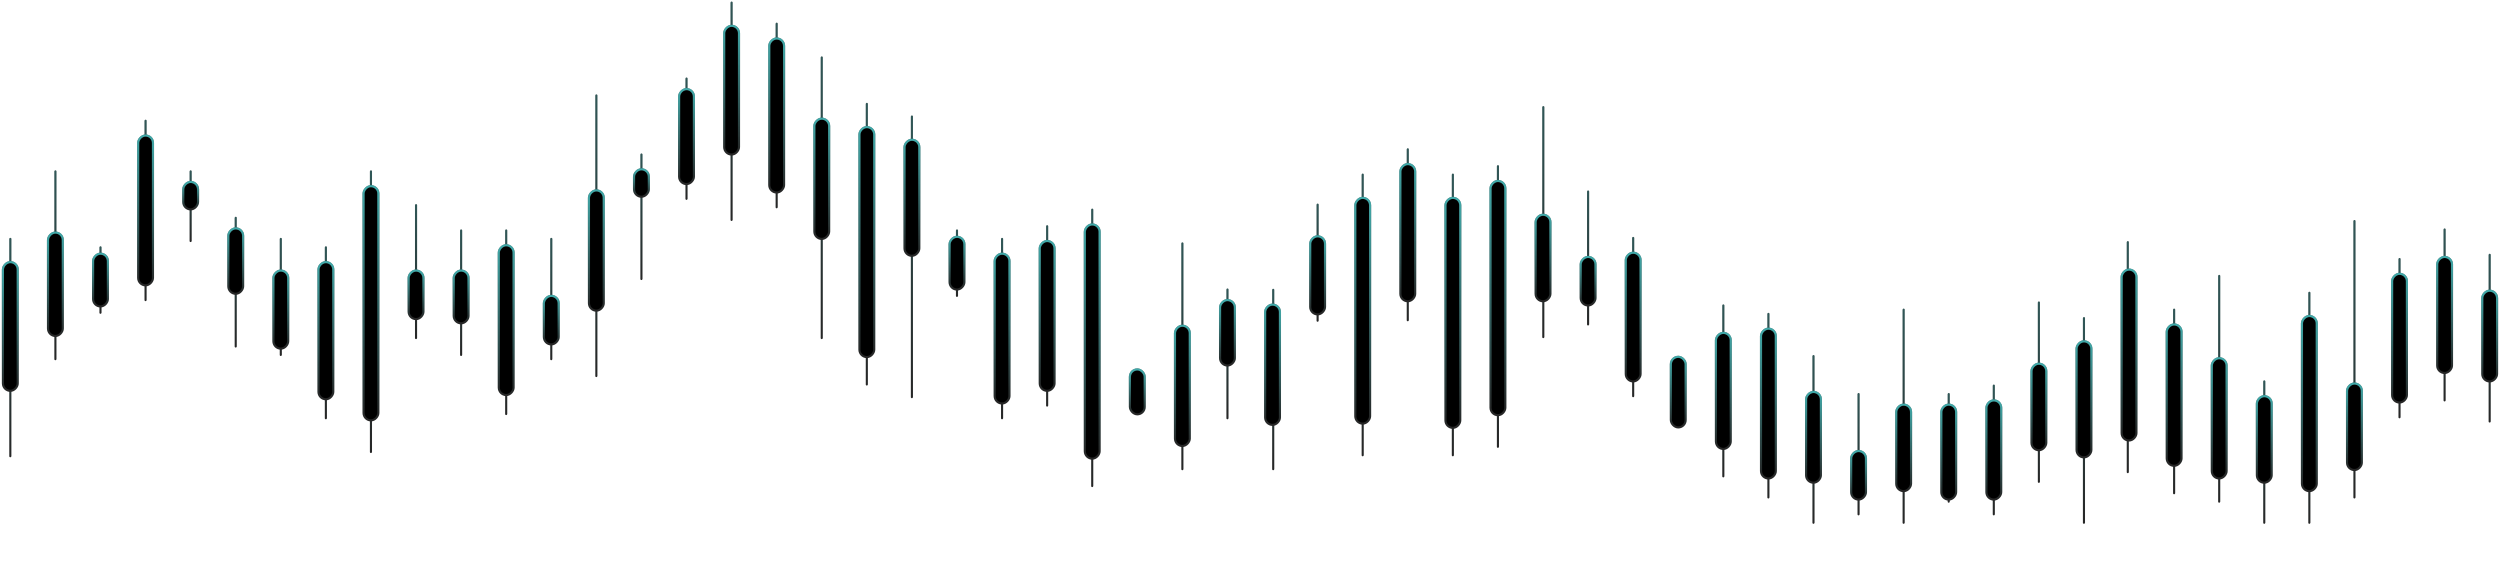 <svg width="1168" height="266" viewBox="0 0 1168 266" fill="none" xmlns="http://www.w3.org/2000/svg">
<rect width="0.986" height="78.856" rx="0.493" transform="matrix(-1 0 0 1 1163.67 118.561)" fill="#262626"/>
<rect x="-0.246" y="0.246" width="0.493" height="78.363" rx="0.246" transform="matrix(-1 0 0 1 1163.17 118.561)" stroke="url(#paint0_linear_7225_16165)" stroke-opacity="0.3" stroke-width="0.493"/>
<rect x="0.5" y="-0.5" width="6.914" height="42.399" rx="3.457" transform="matrix(-1 0 0 1 1167.13 136.304)" fill="black"/>
<rect x="0.5" y="-0.5" width="6.914" height="42.399" rx="3.457" transform="matrix(-1 0 0 1 1167.13 136.304)" stroke="#262626"/>
<rect x="0.5" y="-0.5" width="6.914" height="42.399" rx="3.457" transform="matrix(-1 0 0 1 1167.13 136.304)" stroke="url(#paint1_linear_7225_16165)"/>
<rect width="0.986" height="80.827" rx="0.493" transform="matrix(-1 0 0 1 1142.61 106.733)" fill="#262626"/>
<rect x="-0.246" y="0.246" width="0.493" height="80.334" rx="0.246" transform="matrix(-1 0 0 1 1142.11 106.733)" stroke="url(#paint2_linear_7225_16165)" stroke-opacity="0.3" stroke-width="0.493"/>
<rect x="0.5" y="-0.5" width="6.914" height="54.227" rx="3.457" transform="matrix(-1 0 0 1 1146.07 120.533)" fill="black"/>
<rect x="0.5" y="-0.5" width="6.914" height="54.227" rx="3.457" transform="matrix(-1 0 0 1 1146.07 120.533)" stroke="#262626"/>
<rect x="0.5" y="-0.5" width="6.914" height="54.227" rx="3.457" transform="matrix(-1 0 0 1 1146.07 120.533)" stroke="url(#paint3_linear_7225_16165)"/>
<rect width="0.986" height="74.913" rx="0.493" transform="matrix(-1 0 0 1 1121.55 120.533)" fill="#262626"/>
<rect x="-0.246" y="0.246" width="0.493" height="74.42" rx="0.246" transform="matrix(-1 0 0 1 1121.05 120.533)" stroke="url(#paint4_linear_7225_16165)" stroke-opacity="0.3" stroke-width="0.493"/>
<rect x="0.5" y="-0.5" width="6.914" height="60.142" rx="3.457" transform="matrix(-1 0 0 1 1125.01 128.418)" fill="black"/>
<rect x="0.5" y="-0.5" width="6.914" height="60.142" rx="3.457" transform="matrix(-1 0 0 1 1125.01 128.418)" stroke="#262626"/>
<rect x="0.5" y="-0.5" width="6.914" height="60.142" rx="3.457" transform="matrix(-1 0 0 1 1125.01 128.418)" stroke="url(#paint5_linear_7225_16165)"/>
<rect width="0.986" height="130.112" rx="0.493" transform="matrix(-1 0 0 1 1100.49 102.79)" fill="#262626"/>
<rect x="-0.246" y="0.246" width="0.493" height="129.619" rx="0.246" transform="matrix(-1 0 0 1 1099.99 102.79)" stroke="url(#paint6_linear_7225_16165)" stroke-opacity="0.3" stroke-width="0.493"/>
<rect x="0.5" y="-0.5" width="6.914" height="40.428" rx="3.457" transform="matrix(-1 0 0 1 1103.95 179.674)" fill="black"/>
<rect x="0.5" y="-0.5" width="6.914" height="40.428" rx="3.457" transform="matrix(-1 0 0 1 1103.95 179.674)" stroke="#262626"/>
<rect x="0.5" y="-0.5" width="6.914" height="40.428" rx="3.457" transform="matrix(-1 0 0 1 1103.95 179.674)" stroke="url(#paint7_linear_7225_16165)"/>
<rect width="0.986" height="108.426" rx="0.493" transform="matrix(-1 0 0 1 1079.42 136.304)" fill="#262626"/>
<rect x="-0.246" y="0.246" width="0.493" height="107.933" rx="0.246" transform="matrix(-1 0 0 1 1078.93 136.304)" stroke="url(#paint8_linear_7225_16165)" stroke-opacity="0.3" stroke-width="0.493"/>
<rect x="0.5" y="-0.5" width="6.914" height="81.827" rx="3.457" transform="matrix(-1 0 0 1 1082.89 148.132)" fill="black"/>
<rect x="0.5" y="-0.5" width="6.914" height="81.827" rx="3.457" transform="matrix(-1 0 0 1 1082.89 148.132)" stroke="#262626"/>
<rect x="0.5" y="-0.5" width="6.914" height="81.827" rx="3.457" transform="matrix(-1 0 0 1 1082.89 148.132)" stroke="url(#paint9_linear_7225_16165)"/>
<rect width="0.986" height="67.027" rx="0.493" transform="matrix(-1 0 0 1 1058.36 177.703)" fill="#262626"/>
<rect x="-0.246" y="0.246" width="0.493" height="66.534" rx="0.246" transform="matrix(-1 0 0 1 1057.87 177.703)" stroke="url(#paint10_linear_7225_16165)" stroke-opacity="0.3" stroke-width="0.493"/>
<rect x="0.5" y="-0.5" width="6.914" height="40.428" rx="3.457" transform="matrix(-1 0 0 1 1061.83 185.588)" fill="black"/>
<rect x="0.5" y="-0.5" width="6.914" height="40.428" rx="3.457" transform="matrix(-1 0 0 1 1061.83 185.588)" stroke="#262626"/>
<rect x="0.5" y="-0.5" width="6.914" height="40.428" rx="3.457" transform="matrix(-1 0 0 1 1061.83 185.588)" stroke="url(#paint11_linear_7225_16165)"/>
<rect width="0.986" height="106.455" rx="0.493" transform="matrix(-1 0 0 1 1037.3 128.418)" fill="#262626"/>
<rect x="-0.246" y="0.246" width="0.493" height="105.962" rx="0.246" transform="matrix(-1 0 0 1 1036.81 128.418)" stroke="url(#paint12_linear_7225_16165)" stroke-opacity="0.3" stroke-width="0.493"/>
<rect x="0.5" y="-0.5" width="6.914" height="56.199" rx="3.457" transform="matrix(-1 0 0 1 1040.77 167.846)" fill="black"/>
<rect x="0.5" y="-0.5" width="6.914" height="56.199" rx="3.457" transform="matrix(-1 0 0 1 1040.77 167.846)" stroke="#262626"/>
<rect x="0.5" y="-0.5" width="6.914" height="56.199" rx="3.457" transform="matrix(-1 0 0 1 1040.77 167.846)" stroke="url(#paint13_linear_7225_16165)"/>
<rect width="0.986" height="86.741" rx="0.493" transform="matrix(-1 0 0 1 1016.24 144.189)" fill="#262626"/>
<rect x="-0.246" y="0.246" width="0.493" height="86.248" rx="0.246" transform="matrix(-1 0 0 1 1015.75 144.189)" stroke="url(#paint14_linear_7225_16165)" stroke-opacity="0.3" stroke-width="0.493"/>
<rect x="0.5" y="-0.5" width="6.914" height="66.056" rx="3.457" transform="matrix(-1 0 0 1 1019.71 152.075)" fill="black"/>
<rect x="0.5" y="-0.5" width="6.914" height="66.056" rx="3.457" transform="matrix(-1 0 0 1 1019.71 152.075)" stroke="#262626"/>
<rect x="0.5" y="-0.5" width="6.914" height="66.056" rx="3.457" transform="matrix(-1 0 0 1 1019.71 152.075)" stroke="url(#paint15_linear_7225_16165)"/>
<rect width="0.986" height="108.426" rx="0.493" transform="matrix(-1 0 0 1 994.597 112.647)" fill="#262626"/>
<rect x="-0.246" y="0.246" width="0.493" height="107.933" rx="0.246" transform="matrix(-1 0 0 1 994.104 112.647)" stroke="url(#paint16_linear_7225_16165)" stroke-opacity="0.3" stroke-width="0.493"/>
<rect x="0.5" y="-0.5" width="6.914" height="79.856" rx="3.457" transform="matrix(-1 0 0 1 998.645 126.447)" fill="black"/>
<rect x="0.5" y="-0.5" width="6.914" height="79.856" rx="3.457" transform="matrix(-1 0 0 1 998.645 126.447)" stroke="#262626"/>
<rect x="0.5" y="-0.5" width="6.914" height="79.856" rx="3.457" transform="matrix(-1 0 0 1 998.645 126.447)" stroke="url(#paint17_linear_7225_16165)"/>
<rect width="0.986" height="96.598" rx="0.493" transform="matrix(-1 0 0 1 974.12 148.132)" fill="#262626"/>
<rect x="-0.246" y="0.246" width="0.493" height="96.105" rx="0.246" transform="matrix(-1 0 0 1 973.627 148.132)" stroke="url(#paint18_linear_7225_16165)" stroke-opacity="0.3" stroke-width="0.493"/>
<rect x="0.5" y="-0.5" width="6.914" height="54.227" rx="3.457" transform="matrix(-1 0 0 1 977.584 159.96)" fill="black"/>
<rect x="0.5" y="-0.5" width="6.914" height="54.227" rx="3.457" transform="matrix(-1 0 0 1 977.584 159.96)" stroke="#262626"/>
<rect x="0.5" y="-0.5" width="6.914" height="54.227" rx="3.457" transform="matrix(-1 0 0 1 977.584 159.96)" stroke="url(#paint19_linear_7225_16165)"/>
<rect width="0.986" height="84.77" rx="0.493" transform="matrix(-1 0 0 1 953.059 140.84)" fill="#262626"/>
<rect x="-0.246" y="0.246" width="0.493" height="84.277" rx="0.246" transform="matrix(-1 0 0 1 952.566 140.84)" stroke="url(#paint20_linear_7225_16165)" stroke-opacity="0.3" stroke-width="0.493"/>
<rect x="0.5" y="-0.5" width="6.914" height="40.428" rx="3.457" transform="matrix(-1 0 0 1 956.523 170.411)" fill="black"/>
<rect x="0.5" y="-0.5" width="6.914" height="40.428" rx="3.457" transform="matrix(-1 0 0 1 956.523 170.411)" stroke="#262626"/>
<rect x="0.5" y="-0.5" width="6.914" height="40.428" rx="3.457" transform="matrix(-1 0 0 1 956.523 170.411)" stroke="url(#paint21_linear_7225_16165)"/>
<rect width="0.986" height="61.113" rx="0.493" transform="matrix(-1 0 0 1 931.998 179.674)" fill="#262626"/>
<rect x="-0.246" y="0.246" width="0.493" height="60.62" rx="0.246" transform="matrix(-1 0 0 1 931.505 179.674)" stroke="url(#paint22_linear_7225_16165)" stroke-opacity="0.3" stroke-width="0.493"/>
<rect x="0.5" y="-0.5" width="6.914" height="46.342" rx="3.457" transform="matrix(-1 0 0 1 935.462 187.56)" fill="black"/>
<rect x="0.5" y="-0.5" width="6.914" height="46.342" rx="3.457" transform="matrix(-1 0 0 1 935.462 187.56)" stroke="#262626"/>
<rect x="0.5" y="-0.5" width="6.914" height="46.342" rx="3.457" transform="matrix(-1 0 0 1 935.462 187.56)" stroke="url(#paint23_linear_7225_16165)"/>
<rect width="0.986" height="51.256" rx="0.493" transform="matrix(-1 0 0 1 910.937 183.617)" fill="#262626"/>
<rect x="-0.246" y="0.246" width="0.493" height="50.763" rx="0.246" transform="matrix(-1 0 0 1 910.444 183.617)" stroke="url(#paint24_linear_7225_16165)" stroke-opacity="0.3" stroke-width="0.493"/>
<rect x="0.5" y="-0.5" width="6.914" height="44.37" rx="3.457" transform="matrix(-1 0 0 1 914.401 189.531)" fill="black"/>
<rect x="0.5" y="-0.5" width="6.914" height="44.37" rx="3.457" transform="matrix(-1 0 0 1 914.401 189.531)" stroke="#262626"/>
<rect x="0.5" y="-0.5" width="6.914" height="44.37" rx="3.457" transform="matrix(-1 0 0 1 914.401 189.531)" stroke="url(#paint25_linear_7225_16165)"/>
<rect width="0.986" height="100.541" rx="0.493" transform="matrix(-1 0 0 1 889.876 144.189)" fill="#262626"/>
<rect x="-0.246" y="0.246" width="0.493" height="100.048" rx="0.246" transform="matrix(-1 0 0 1 889.383 144.189)" stroke="url(#paint26_linear_7225_16165)" stroke-opacity="0.3" stroke-width="0.493"/>
<rect x="0.5" y="-0.5" width="6.914" height="40.428" rx="3.457" transform="matrix(-1 0 0 1 893.34 189.531)" fill="black"/>
<rect x="0.5" y="-0.5" width="6.914" height="40.428" rx="3.457" transform="matrix(-1 0 0 1 893.34 189.531)" stroke="#262626"/>
<rect x="0.5" y="-0.5" width="6.914" height="40.428" rx="3.457" transform="matrix(-1 0 0 1 893.34 189.531)" stroke="url(#paint27_linear_7225_16165)"/>
<rect width="0.986" height="57.17" rx="0.493" transform="matrix(-1 0 0 1 868.815 183.617)" fill="#262626"/>
<rect x="-0.246" y="0.246" width="0.493" height="56.677" rx="0.246" transform="matrix(-1 0 0 1 868.322 183.617)" stroke="url(#paint28_linear_7225_16165)" stroke-opacity="0.3" stroke-width="0.493"/>
<rect x="0.5" y="-0.5" width="6.914" height="22.685" rx="3.457" transform="matrix(-1 0 0 1 872.279 211.217)" fill="black"/>
<rect x="0.5" y="-0.5" width="6.914" height="22.685" rx="3.457" transform="matrix(-1 0 0 1 872.279 211.217)" stroke="#262626"/>
<rect x="0.5" y="-0.5" width="6.914" height="22.685" rx="3.457" transform="matrix(-1 0 0 1 872.279 211.217)" stroke="url(#paint29_linear_7225_16165)"/>
<rect width="0.986" height="78.856" rx="0.493" transform="matrix(-1 0 0 1 847.754 165.875)" fill="#262626"/>
<rect x="-0.246" y="0.246" width="0.493" height="78.363" rx="0.246" transform="matrix(-1 0 0 1 847.261 165.875)" stroke="url(#paint30_linear_7225_16165)" stroke-opacity="0.3" stroke-width="0.493"/>
<rect x="0.5" y="-0.5" width="6.914" height="42.399" rx="3.457" transform="matrix(-1 0 0 1 851.218 183.617)" fill="black"/>
<rect x="0.5" y="-0.5" width="6.914" height="42.399" rx="3.457" transform="matrix(-1 0 0 1 851.218 183.617)" stroke="#262626"/>
<rect x="0.5" y="-0.5" width="6.914" height="42.399" rx="3.457" transform="matrix(-1 0 0 1 851.218 183.617)" stroke="url(#paint31_linear_7225_16165)"/>
<rect width="0.986" height="86.741" rx="0.493" transform="matrix(-1 0 0 1 826.693 146.161)" fill="#262626"/>
<rect x="-0.246" y="0.246" width="0.493" height="86.248" rx="0.246" transform="matrix(-1 0 0 1 826.2 146.161)" stroke="url(#paint32_linear_7225_16165)" stroke-opacity="0.3" stroke-width="0.493"/>
<rect x="0.5" y="-0.5" width="6.914" height="69.999" rx="3.457" transform="matrix(-1 0 0 1 830.158 154.046)" fill="black"/>
<rect x="0.5" y="-0.5" width="6.914" height="69.999" rx="3.457" transform="matrix(-1 0 0 1 830.158 154.046)" stroke="#262626"/>
<rect x="0.5" y="-0.5" width="6.914" height="69.999" rx="3.457" transform="matrix(-1 0 0 1 830.158 154.046)" stroke="url(#paint33_linear_7225_16165)"/>
<rect width="0.986" height="80.827" rx="0.493" transform="matrix(-1 0 0 1 805.632 142.218)" fill="#262626"/>
<rect x="-0.246" y="0.246" width="0.493" height="80.334" rx="0.246" transform="matrix(-1 0 0 1 805.14 142.218)" stroke="url(#paint34_linear_7225_16165)" stroke-opacity="0.3" stroke-width="0.493"/>
<rect x="0.5" y="-0.5" width="6.914" height="54.227" rx="3.457" transform="matrix(-1 0 0 1 809.097 156.018)" fill="black"/>
<rect x="0.5" y="-0.5" width="6.914" height="54.227" rx="3.457" transform="matrix(-1 0 0 1 809.097 156.018)" stroke="#262626"/>
<rect x="0.5" y="-0.5" width="6.914" height="54.227" rx="3.457" transform="matrix(-1 0 0 1 809.097 156.018)" stroke="url(#paint35_linear_7225_16165)"/>
<rect x="780.622" y="166.705" width="6.914" height="32.986" rx="3.457" fill="black"/>
<rect x="780.622" y="166.705" width="6.914" height="32.986" rx="3.457" stroke="#262626"/>
<rect x="780.622" y="166.705" width="6.914" height="32.986" rx="3.457" stroke="url(#paint36_linear_7225_16165)"/>
<rect width="0.986" height="74.913" rx="0.493" transform="matrix(-1 0 0 1 763.511 110.676)" fill="#262626"/>
<rect x="-0.246" y="0.246" width="0.493" height="74.42" rx="0.246" transform="matrix(-1 0 0 1 763.018 110.676)" stroke="url(#paint37_linear_7225_16165)" stroke-opacity="0.3" stroke-width="0.493"/>
<rect x="0.5" y="-0.5" width="6.914" height="60.142" rx="3.457" transform="matrix(-1 0 0 1 766.975 118.562)" fill="black"/>
<rect x="0.5" y="-0.5" width="6.914" height="60.142" rx="3.457" transform="matrix(-1 0 0 1 766.975 118.562)" stroke="#262626"/>
<rect x="0.5" y="-0.5" width="6.914" height="60.142" rx="3.457" transform="matrix(-1 0 0 1 766.975 118.562)" stroke="url(#paint38_linear_7225_16165)"/>
<rect width="0.986" height="63.084" rx="0.493" transform="matrix(-1 0 0 1 742.45 88.99)" fill="#262626"/>
<rect x="-0.246" y="0.246" width="0.493" height="62.592" rx="0.246" transform="matrix(-1 0 0 1 741.957 88.99)" stroke="url(#paint39_linear_7225_16165)" stroke-opacity="0.3" stroke-width="0.493"/>
<rect x="0.5" y="-0.5" width="6.914" height="22.685" rx="3.457" transform="matrix(-1 0 0 1 745.914 120.532)" fill="black"/>
<rect x="0.5" y="-0.5" width="6.914" height="22.685" rx="3.457" transform="matrix(-1 0 0 1 745.914 120.532)" stroke="#262626"/>
<rect x="0.5" y="-0.5" width="6.914" height="22.685" rx="3.457" transform="matrix(-1 0 0 1 745.914 120.532)" stroke="url(#paint40_linear_7225_16165)"/>
<rect width="0.986" height="108.426" rx="0.493" transform="matrix(-1 0 0 1 721.523 49.562)" fill="#262626"/>
<rect x="-0.246" y="0.246" width="0.493" height="107.933" rx="0.246" transform="matrix(-1 0 0 1 721.031 49.562)" stroke="url(#paint41_linear_7225_16165)" stroke-opacity="0.3" stroke-width="0.493"/>
<rect x="0.5" y="-0.5" width="6.914" height="40.428" rx="3.457" transform="matrix(-1 0 0 1 724.853 100.819)" fill="black"/>
<rect x="0.5" y="-0.5" width="6.914" height="40.428" rx="3.457" transform="matrix(-1 0 0 1 724.853 100.819)" stroke="#262626"/>
<rect x="0.5" y="-0.5" width="6.914" height="40.428" rx="3.457" transform="matrix(-1 0 0 1 724.853 100.819)" stroke="url(#paint42_linear_7225_16165)"/>
<rect width="0.986" height="132.083" rx="0.493" transform="matrix(-1 0 0 1 700.328 77.162)" fill="#262626"/>
<rect x="-0.246" y="0.246" width="0.493" height="131.59" rx="0.246" transform="matrix(-1 0 0 1 699.835 77.162)" stroke="url(#paint43_linear_7225_16165)" stroke-opacity="0.3" stroke-width="0.493"/>
<rect x="0.5" y="-0.5" width="6.914" height="109.426" rx="3.457" transform="matrix(-1 0 0 1 703.792 85.048)" fill="black"/>
<rect x="0.5" y="-0.5" width="6.914" height="109.426" rx="3.457" transform="matrix(-1 0 0 1 703.792 85.048)" stroke="#262626"/>
<rect x="0.5" y="-0.5" width="6.914" height="109.426" rx="3.457" transform="matrix(-1 0 0 1 703.792 85.048)" stroke="url(#paint44_linear_7225_16165)"/>
<rect width="0.986" height="132.083" rx="0.493" transform="matrix(-1 0 0 1 679.267 81.105)" fill="#262626"/>
<rect x="-0.246" y="0.246" width="0.493" height="131.59" rx="0.246" transform="matrix(-1 0 0 1 678.774 81.105)" stroke="url(#paint45_linear_7225_16165)" stroke-opacity="0.3" stroke-width="0.493"/>
<rect x="0.5" y="-0.5" width="6.914" height="107.455" rx="3.457" transform="matrix(-1 0 0 1 682.731 92.933)" fill="black"/>
<rect x="0.5" y="-0.5" width="6.914" height="107.455" rx="3.457" transform="matrix(-1 0 0 1 682.731 92.933)" stroke="#262626"/>
<rect x="0.5" y="-0.5" width="6.914" height="107.455" rx="3.457" transform="matrix(-1 0 0 1 682.731 92.933)" stroke="url(#paint46_linear_7225_16165)"/>
<rect width="0.986" height="80.827" rx="0.493" transform="matrix(-1 0 0 1 658.206 69.276)" fill="#262626"/>
<rect x="-0.246" y="0.246" width="0.493" height="80.334" rx="0.246" transform="matrix(-1 0 0 1 657.713 69.276)" stroke="url(#paint47_linear_7225_16165)" stroke-opacity="0.3" stroke-width="0.493"/>
<rect x="0.5" y="-0.5" width="6.914" height="64.084" rx="3.457" transform="matrix(-1 0 0 1 661.67 77.162)" fill="black"/>
<rect x="0.5" y="-0.5" width="6.914" height="64.084" rx="3.457" transform="matrix(-1 0 0 1 661.67 77.162)" stroke="#262626"/>
<rect x="0.5" y="-0.5" width="6.914" height="64.084" rx="3.457" transform="matrix(-1 0 0 1 661.67 77.162)" stroke="url(#paint48_linear_7225_16165)"/>
<rect width="0.986" height="132.083" rx="0.493" transform="matrix(-1 0 0 1 637.145 81.105)" fill="#262626"/>
<rect x="-0.246" y="0.246" width="0.493" height="131.59" rx="0.246" transform="matrix(-1 0 0 1 636.652 81.105)" stroke="url(#paint49_linear_7225_16165)" stroke-opacity="0.3" stroke-width="0.493"/>
<rect x="0.5" y="-0.5" width="6.914" height="105.484" rx="3.457" transform="matrix(-1 0 0 1 640.609 92.933)" fill="black"/>
<rect x="0.5" y="-0.5" width="6.914" height="105.484" rx="3.457" transform="matrix(-1 0 0 1 640.609 92.933)" stroke="#262626"/>
<rect x="0.5" y="-0.5" width="6.914" height="105.484" rx="3.457" transform="matrix(-1 0 0 1 640.609 92.933)" stroke="url(#paint50_linear_7225_16165)"/>
<rect width="0.986" height="55.199" rx="0.493" transform="matrix(-1 0 0 1 616.084 95.13)" fill="#262626"/>
<rect x="-0.246" y="0.246" width="0.493" height="54.706" rx="0.246" transform="matrix(-1 0 0 1 615.591 95.13)" stroke="url(#paint51_linear_7225_16165)" stroke-opacity="0.3" stroke-width="0.493"/>
<rect x="0.5" y="-0.5" width="6.914" height="36.485" rx="3.457" transform="matrix(-1 0 0 1 619.548 110.901)" fill="black"/>
<rect x="0.5" y="-0.5" width="6.914" height="36.485" rx="3.457" transform="matrix(-1 0 0 1 619.548 110.901)" stroke="#262626"/>
<rect x="0.5" y="-0.5" width="6.914" height="36.485" rx="3.457" transform="matrix(-1 0 0 1 619.548 110.901)" stroke="url(#paint52_linear_7225_16165)"/>
<rect width="0.986" height="84.77" rx="0.493" transform="matrix(-1 0 0 1 595.337 134.926)" fill="#262626"/>
<rect x="-0.246" y="0.246" width="0.493" height="84.277" rx="0.246" transform="matrix(-1 0 0 1 594.844 134.926)" stroke="url(#paint53_linear_7225_16165)" stroke-opacity="0.3" stroke-width="0.493"/>
<rect x="0.5" y="-0.5" width="6.914" height="56.199" rx="3.457" transform="matrix(-1 0 0 1 598.487 142.812)" fill="black"/>
<rect x="0.5" y="-0.5" width="6.914" height="56.199" rx="3.457" transform="matrix(-1 0 0 1 598.487 142.812)" stroke="#262626"/>
<rect x="0.5" y="-0.5" width="6.914" height="56.199" rx="3.457" transform="matrix(-1 0 0 1 598.487 142.812)" stroke="url(#paint54_linear_7225_16165)"/>
<rect width="0.986" height="61.113" rx="0.493" transform="matrix(-1 0 0 1 573.962 134.784)" fill="#262626"/>
<rect x="-0.246" y="0.246" width="0.493" height="60.62" rx="0.246" transform="matrix(-1 0 0 1 573.469 134.784)" stroke="url(#paint55_linear_7225_16165)" stroke-opacity="0.3" stroke-width="0.493"/>
<rect x="0.5" y="-0.5" width="6.914" height="30.571" rx="3.457" transform="matrix(-1 0 0 1 577.427 140.698)" fill="black"/>
<rect x="0.5" y="-0.5" width="6.914" height="30.571" rx="3.457" transform="matrix(-1 0 0 1 577.427 140.698)" stroke="#262626"/>
<rect x="0.5" y="-0.5" width="6.914" height="30.571" rx="3.457" transform="matrix(-1 0 0 1 577.427 140.698)" stroke="url(#paint56_linear_7225_16165)"/>
<rect width="0.986" height="106.455" rx="0.493" transform="matrix(-1 0 0 1 552.901 113.241)" fill="#262626"/>
<rect x="-0.246" y="0.246" width="0.493" height="105.962" rx="0.246" transform="matrix(-1 0 0 1 552.409 113.241)" stroke="url(#paint57_linear_7225_16165)" stroke-opacity="0.3" stroke-width="0.493"/>
<rect x="0.5" y="-0.5" width="6.914" height="56.199" rx="3.457" transform="matrix(-1 0 0 1 556.366 152.668)" fill="black"/>
<rect x="0.5" y="-0.5" width="6.914" height="56.199" rx="3.457" transform="matrix(-1 0 0 1 556.366 152.668)" stroke="#262626"/>
<rect x="0.5" y="-0.5" width="6.914" height="56.199" rx="3.457" transform="matrix(-1 0 0 1 556.366 152.668)" stroke="url(#paint58_linear_7225_16165)"/>
<rect x="527.891" y="172.591" width="6.914" height="20.986" rx="3.457" fill="black"/>
<rect x="527.891" y="172.591" width="6.914" height="20.986" rx="3.457" stroke="#262626"/>
<rect x="527.891" y="172.591" width="6.914" height="20.986" rx="3.457" stroke="url(#paint59_linear_7225_16165)"/>
<rect width="0.986" height="130.112" rx="0.493" transform="matrix(-1 0 0 1 510.78 97.47)" fill="#262626"/>
<rect x="-0.246" y="0.246" width="0.493" height="129.619" rx="0.246" transform="matrix(-1 0 0 1 510.287 97.47)" stroke="url(#paint60_linear_7225_16165)" stroke-opacity="0.3" stroke-width="0.493"/>
<rect x="0.5" y="-0.5" width="6.914" height="109.426" rx="3.457" transform="matrix(-1 0 0 1 514.244 105.355)" fill="black"/>
<rect x="0.5" y="-0.5" width="6.914" height="109.426" rx="3.457" transform="matrix(-1 0 0 1 514.244 105.355)" stroke="#262626"/>
<rect x="0.5" y="-0.5" width="6.914" height="109.426" rx="3.457" transform="matrix(-1 0 0 1 514.244 105.355)" stroke="url(#paint61_linear_7225_16165)"/>
<rect width="0.986" height="84.77" rx="0.493" transform="matrix(-1 0 0 1 489.719 105.213)" fill="#262626"/>
<rect x="-0.246" y="0.246" width="0.493" height="84.277" rx="0.246" transform="matrix(-1 0 0 1 489.226 105.213)" stroke="url(#paint62_linear_7225_16165)" stroke-opacity="0.3" stroke-width="0.493"/>
<rect x="0.5" y="-0.5" width="6.914" height="69.999" rx="3.457" transform="matrix(-1 0 0 1 493.183 113.099)" fill="black"/>
<rect x="0.5" y="-0.5" width="6.914" height="69.999" rx="3.457" transform="matrix(-1 0 0 1 493.183 113.099)" stroke="#262626"/>
<rect x="0.5" y="-0.5" width="6.914" height="69.999" rx="3.457" transform="matrix(-1 0 0 1 493.183 113.099)" stroke="url(#paint63_linear_7225_16165)"/>
<rect width="0.986" height="84.77" rx="0.493" transform="matrix(-1 0 0 1 468.658 111.127)" fill="#262626"/>
<rect x="-0.246" y="0.246" width="0.493" height="84.277" rx="0.246" transform="matrix(-1 0 0 1 468.165 111.127)" stroke="url(#paint64_linear_7225_16165)" stroke-opacity="0.3" stroke-width="0.493"/>
<rect x="0.5" y="-0.5" width="6.914" height="69.999" rx="3.457" transform="matrix(-1 0 0 1 472.122 119.013)" fill="black"/>
<rect x="0.5" y="-0.5" width="6.914" height="69.999" rx="3.457" transform="matrix(-1 0 0 1 472.122 119.013)" stroke="#262626"/>
<rect x="0.5" y="-0.5" width="6.914" height="69.999" rx="3.457" transform="matrix(-1 0 0 1 472.122 119.013)" stroke="url(#paint65_linear_7225_16165)"/>
<rect width="0.986" height="31.542" rx="0.493" transform="matrix(-1 0 0 1 447.597 107.185)" fill="#262626"/>
<rect x="-0.246" y="0.246" width="0.493" height="31.049" rx="0.246" transform="matrix(-1 0 0 1 447.104 107.185)" stroke="url(#paint66_linear_7225_16165)" stroke-opacity="0.3" stroke-width="0.493"/>
<rect x="0.5" y="-0.5" width="6.914" height="24.657" rx="3.457" transform="matrix(-1 0 0 1 451.061 111.128)" fill="black"/>
<rect x="0.5" y="-0.5" width="6.914" height="24.657" rx="3.457" transform="matrix(-1 0 0 1 451.061 111.128)" stroke="#262626"/>
<rect x="0.5" y="-0.5" width="6.914" height="24.657" rx="3.457" transform="matrix(-1 0 0 1 451.061 111.128)" stroke="url(#paint67_linear_7225_16165)"/>
<rect width="0.986" height="132.083" rx="0.493" transform="matrix(-1 0 0 1 426.536 53.958)" fill="#262626"/>
<rect x="-0.246" y="0.246" width="0.493" height="131.59" rx="0.246" transform="matrix(-1 0 0 1 426.043 53.958)" stroke="url(#paint68_linear_7225_16165)" stroke-opacity="0.3" stroke-width="0.493"/>
<rect x="0.5" y="-0.5" width="6.914" height="54.227" rx="3.457" transform="matrix(-1 0 0 1 430 65.786)" fill="black"/>
<rect x="0.5" y="-0.5" width="6.914" height="54.227" rx="3.457" transform="matrix(-1 0 0 1 430 65.786)" stroke="#262626"/>
<rect x="0.5" y="-0.5" width="6.914" height="54.227" rx="3.457" transform="matrix(-1 0 0 1 430 65.786)" stroke="url(#paint69_linear_7225_16165)"/>
<rect width="0.986" height="132.083" rx="0.493" transform="matrix(-1 0 0 1 405.475 48.044)" fill="#262626"/>
<rect x="-0.246" y="0.246" width="0.493" height="131.59" rx="0.246" transform="matrix(-1 0 0 1 404.982 48.044)" stroke="url(#paint70_linear_7225_16165)" stroke-opacity="0.3" stroke-width="0.493"/>
<rect x="0.5" y="-0.5" width="6.914" height="107.455" rx="3.457" transform="matrix(-1 0 0 1 408.939 59.872)" fill="black"/>
<rect x="0.5" y="-0.5" width="6.914" height="107.455" rx="3.457" transform="matrix(-1 0 0 1 408.939 59.872)" stroke="#262626"/>
<rect x="0.5" y="-0.5" width="6.914" height="107.455" rx="3.457" transform="matrix(-1 0 0 1 408.939 59.872)" stroke="url(#paint71_linear_7225_16165)"/>
<rect width="0.986" height="132.083" rx="0.493" transform="matrix(-1 0 0 1 384.414 26.358)" fill="#262626"/>
<rect x="-0.246" y="0.246" width="0.493" height="131.59" rx="0.246" transform="matrix(-1 0 0 1 383.921 26.358)" stroke="url(#paint72_linear_7225_16165)" stroke-opacity="0.3" stroke-width="0.493"/>
<rect x="0.5" y="-0.5" width="6.914" height="56.199" rx="3.457" transform="matrix(-1 0 0 1 387.878 55.929)" fill="black"/>
<rect x="0.5" y="-0.5" width="6.914" height="56.199" rx="3.457" transform="matrix(-1 0 0 1 387.878 55.929)" stroke="#262626"/>
<rect x="0.5" y="-0.5" width="6.914" height="56.199" rx="3.457" transform="matrix(-1 0 0 1 387.878 55.929)" stroke="url(#paint73_linear_7225_16165)"/>
<rect width="0.986" height="86.741" rx="0.493" transform="matrix(-1 0 0 1 363.353 10.587)" fill="#262626"/>
<rect x="-0.246" y="0.246" width="0.493" height="86.248" rx="0.246" transform="matrix(-1 0 0 1 362.86 10.587)" stroke="url(#paint74_linear_7225_16165)" stroke-opacity="0.3" stroke-width="0.493"/>
<rect x="0.5" y="-0.5" width="6.914" height="71.97" rx="3.457" transform="matrix(-1 0 0 1 366.817 18.473)" fill="black"/>
<rect x="0.5" y="-0.5" width="6.914" height="71.97" rx="3.457" transform="matrix(-1 0 0 1 366.817 18.473)" stroke="#262626"/>
<rect x="0.5" y="-0.5" width="6.914" height="71.97" rx="3.457" transform="matrix(-1 0 0 1 366.817 18.473)" stroke="url(#paint75_linear_7225_16165)"/>
<rect width="0.986" height="102.512" rx="0.493" transform="matrix(-1 0 0 1 342.292 0.73)" fill="#262626"/>
<rect x="-0.246" y="0.246" width="0.493" height="102.019" rx="0.246" transform="matrix(-1 0 0 1 341.799 0.73)" stroke="url(#paint76_linear_7225_16165)" stroke-opacity="0.3" stroke-width="0.493"/>
<rect x="0.5" y="-0.5" width="6.914" height="60.142" rx="3.457" transform="matrix(-1 0 0 1 345.757 12.558)" fill="black"/>
<rect x="0.5" y="-0.5" width="6.914" height="60.142" rx="3.457" transform="matrix(-1 0 0 1 345.757 12.558)" stroke="#262626"/>
<rect x="0.5" y="-0.5" width="6.914" height="60.142" rx="3.457" transform="matrix(-1 0 0 1 345.757 12.558)" stroke="url(#paint77_linear_7225_16165)"/>
<rect width="0.986" height="57.17" rx="0.493" transform="matrix(-1 0 0 1 321.231 36.215)" fill="#262626"/>
<rect x="-0.246" y="0.246" width="0.493" height="56.677" rx="0.246" transform="matrix(-1 0 0 1 320.739 36.215)" stroke="url(#paint78_linear_7225_16165)" stroke-opacity="0.3" stroke-width="0.493"/>
<rect x="0.5" y="-0.5" width="6.914" height="44.37" rx="3.457" transform="matrix(-1 0 0 1 324.696 42.129)" fill="black"/>
<rect x="0.5" y="-0.5" width="6.914" height="44.37" rx="3.457" transform="matrix(-1 0 0 1 324.696 42.129)" stroke="#262626"/>
<rect x="0.5" y="-0.5" width="6.914" height="44.37" rx="3.457" transform="matrix(-1 0 0 1 324.696 42.129)" stroke="url(#paint79_linear_7225_16165)"/>
<rect width="0.986" height="59.142" rx="0.493" transform="matrix(-1 0 0 1 300.17 71.7)" fill="#262626"/>
<rect x="-0.246" y="0.246" width="0.493" height="58.649" rx="0.246" transform="matrix(-1 0 0 1 299.678 71.7)" stroke="url(#paint80_linear_7225_16165)" stroke-opacity="0.3" stroke-width="0.493"/>
<rect x="0.5" y="-0.5" width="6.914" height="12.828" rx="3.457" transform="matrix(-1 0 0 1 303.635 79.585)" fill="black"/>
<rect x="0.5" y="-0.5" width="6.914" height="12.828" rx="3.457" transform="matrix(-1 0 0 1 303.635 79.585)" stroke="#262626"/>
<rect x="0.5" y="-0.5" width="6.914" height="12.828" rx="3.457" transform="matrix(-1 0 0 1 303.635 79.585)" stroke="url(#paint81_linear_7225_16165)"/>
<rect width="0.986" height="132.083" rx="0.493" transform="matrix(-1 0 0 1 279.11 44.101)" fill="#262626"/>
<rect x="-0.246" y="0.246" width="0.493" height="131.59" rx="0.246" transform="matrix(-1 0 0 1 278.617 44.101)" stroke="url(#paint82_linear_7225_16165)" stroke-opacity="0.3" stroke-width="0.493"/>
<rect x="0.5" y="-0.5" width="6.914" height="56.199" rx="3.457" transform="matrix(-1 0 0 1 282.574 89.442)" fill="black"/>
<rect x="0.5" y="-0.5" width="6.914" height="56.199" rx="3.457" transform="matrix(-1 0 0 1 282.574 89.442)" stroke="#262626"/>
<rect x="0.5" y="-0.5" width="6.914" height="56.199" rx="3.457" transform="matrix(-1 0 0 1 282.574 89.442)" stroke="url(#paint83_linear_7225_16165)"/>
<rect width="0.986" height="57.17" rx="0.493" transform="matrix(-1 0 0 1 258.049 111.127)" fill="#262626"/>
<rect x="-0.246" y="0.246" width="0.493" height="56.677" rx="0.246" transform="matrix(-1 0 0 1 257.556 111.127)" stroke="url(#paint84_linear_7225_16165)" stroke-opacity="0.3" stroke-width="0.493"/>
<rect x="0.5" y="-0.5" width="6.914" height="22.685" rx="3.457" transform="matrix(-1 0 0 1 261.513 138.727)" fill="black"/>
<rect x="0.5" y="-0.5" width="6.914" height="22.685" rx="3.457" transform="matrix(-1 0 0 1 261.513 138.727)" stroke="#262626"/>
<rect x="0.5" y="-0.5" width="6.914" height="22.685" rx="3.457" transform="matrix(-1 0 0 1 261.513 138.727)" stroke="url(#paint85_linear_7225_16165)"/>
<rect width="0.986" height="86.741" rx="0.493" transform="matrix(-1 0 0 1 236.988 107.185)" fill="#262626"/>
<rect x="-0.246" y="0.246" width="0.493" height="86.248" rx="0.246" transform="matrix(-1 0 0 1 236.495 107.185)" stroke="url(#paint86_linear_7225_16165)" stroke-opacity="0.3" stroke-width="0.493"/>
<rect x="0.5" y="-0.5" width="6.914" height="69.999" rx="3.457" transform="matrix(-1 0 0 1 240.452 115.071)" fill="black"/>
<rect x="0.5" y="-0.5" width="6.914" height="69.999" rx="3.457" transform="matrix(-1 0 0 1 240.452 115.071)" stroke="#262626"/>
<rect x="0.5" y="-0.5" width="6.914" height="69.999" rx="3.457" transform="matrix(-1 0 0 1 240.452 115.071)" stroke="url(#paint87_linear_7225_16165)"/>
<rect width="0.986" height="59.142" rx="0.493" transform="matrix(-1 0 0 1 215.927 107.185)" fill="#262626"/>
<rect x="-0.246" y="0.246" width="0.493" height="58.649" rx="0.246" transform="matrix(-1 0 0 1 215.434 107.185)" stroke="url(#paint88_linear_7225_16165)" stroke-opacity="0.3" stroke-width="0.493"/>
<rect x="0.5" y="-0.5" width="6.914" height="24.657" rx="3.457" transform="matrix(-1 0 0 1 219.391 126.899)" fill="black"/>
<rect x="0.5" y="-0.5" width="6.914" height="24.657" rx="3.457" transform="matrix(-1 0 0 1 219.391 126.899)" stroke="#262626"/>
<rect x="0.5" y="-0.5" width="6.914" height="24.657" rx="3.457" transform="matrix(-1 0 0 1 219.391 126.899)" stroke="url(#paint89_linear_7225_16165)"/>
<rect width="0.986" height="63.084" rx="0.493" transform="matrix(-1 0 0 1 194.866 95.356)" fill="#262626"/>
<rect x="-0.246" y="0.246" width="0.493" height="62.592" rx="0.246" transform="matrix(-1 0 0 1 194.373 95.356)" stroke="url(#paint90_linear_7225_16165)" stroke-opacity="0.3" stroke-width="0.493"/>
<rect x="0.5" y="-0.5" width="6.914" height="22.685" rx="3.457" transform="matrix(-1 0 0 1 198.33 126.898)" fill="black"/>
<rect x="0.5" y="-0.5" width="6.914" height="22.685" rx="3.457" transform="matrix(-1 0 0 1 198.33 126.898)" stroke="#262626"/>
<rect x="0.5" y="-0.5" width="6.914" height="22.685" rx="3.457" transform="matrix(-1 0 0 1 198.33 126.898)" stroke="url(#paint91_linear_7225_16165)"/>
<rect width="0.986" height="132.083" rx="0.493" transform="matrix(-1 0 0 1 173.805 79.585)" fill="#262626"/>
<rect x="-0.246" y="0.246" width="0.493" height="131.59" rx="0.246" transform="matrix(-1 0 0 1 173.312 79.585)" stroke="url(#paint92_linear_7225_16165)" stroke-opacity="0.3" stroke-width="0.493"/>
<rect x="0.5" y="-0.5" width="6.914" height="109.426" rx="3.457" transform="matrix(-1 0 0 1 177.269 87.471)" fill="black"/>
<rect x="0.5" y="-0.5" width="6.914" height="109.426" rx="3.457" transform="matrix(-1 0 0 1 177.269 87.471)" stroke="#262626"/>
<rect x="0.5" y="-0.5" width="6.914" height="109.426" rx="3.457" transform="matrix(-1 0 0 1 177.269 87.471)" stroke="url(#paint93_linear_7225_16165)"/>
<rect width="0.986" height="80.827" rx="0.493" transform="matrix(-1 0 0 1 152.744 115.07)" fill="#262626"/>
<rect x="-0.246" y="0.246" width="0.493" height="80.334" rx="0.246" transform="matrix(-1 0 0 1 152.251 115.07)" stroke="url(#paint94_linear_7225_16165)" stroke-opacity="0.3" stroke-width="0.493"/>
<rect x="0.5" y="-0.5" width="6.914" height="64.084" rx="3.457" transform="matrix(-1 0 0 1 156.208 122.956)" fill="black"/>
<rect x="0.5" y="-0.5" width="6.914" height="64.084" rx="3.457" transform="matrix(-1 0 0 1 156.208 122.956)" stroke="#262626"/>
<rect x="0.5" y="-0.5" width="6.914" height="64.084" rx="3.457" transform="matrix(-1 0 0 1 156.208 122.956)" stroke="url(#paint95_linear_7225_16165)"/>
<rect width="0.986" height="55.199" rx="0.493" transform="matrix(-1 0 0 1 131.683 111.127)" fill="#262626"/>
<rect x="-0.246" y="0.246" width="0.493" height="54.706" rx="0.246" transform="matrix(-1 0 0 1 131.19 111.127)" stroke="url(#paint96_linear_7225_16165)" stroke-opacity="0.3" stroke-width="0.493"/>
<rect x="0.5" y="-0.5" width="6.914" height="36.485" rx="3.457" transform="matrix(-1 0 0 1 135.147 126.898)" fill="black"/>
<rect x="0.5" y="-0.5" width="6.914" height="36.485" rx="3.457" transform="matrix(-1 0 0 1 135.147 126.898)" stroke="#262626"/>
<rect x="0.5" y="-0.5" width="6.914" height="36.485" rx="3.457" transform="matrix(-1 0 0 1 135.147 126.898)" stroke="url(#paint97_linear_7225_16165)"/>
<rect width="0.986" height="61.113" rx="0.493" transform="matrix(-1 0 0 1 110.622 101.271)" fill="#262626"/>
<rect x="-0.246" y="0.246" width="0.493" height="60.62" rx="0.246" transform="matrix(-1 0 0 1 110.129 101.271)" stroke="url(#paint98_linear_7225_16165)" stroke-opacity="0.3" stroke-width="0.493"/>
<rect x="0.5" y="-0.5" width="6.914" height="30.571" rx="3.457" transform="matrix(-1 0 0 1 114.087 107.185)" fill="black"/>
<rect x="0.5" y="-0.5" width="6.914" height="30.571" rx="3.457" transform="matrix(-1 0 0 1 114.087 107.185)" stroke="#262626"/>
<rect x="0.5" y="-0.5" width="6.914" height="30.571" rx="3.457" transform="matrix(-1 0 0 1 114.087 107.185)" stroke="url(#paint99_linear_7225_16165)"/>
<rect width="0.986" height="33.514" rx="0.493" transform="matrix(-1 0 0 1 89.561 79.585)" fill="#262626"/>
<rect x="-0.246" y="0.246" width="0.493" height="33.021" rx="0.246" transform="matrix(-1 0 0 1 89.069 79.585)" stroke="url(#paint100_linear_7225_16165)" stroke-opacity="0.3" stroke-width="0.493"/>
<rect x="0.5" y="-0.5" width="6.914" height="12.828" rx="3.457" transform="matrix(-1 0 0 1 93.026 85.499)" fill="black"/>
<rect x="0.5" y="-0.5" width="6.914" height="12.828" rx="3.457" transform="matrix(-1 0 0 1 93.026 85.499)" stroke="#262626"/>
<rect x="0.5" y="-0.5" width="6.914" height="12.828" rx="3.457" transform="matrix(-1 0 0 1 93.026 85.499)" stroke="url(#paint101_linear_7225_16165)"/>
<rect width="0.986" height="84.77" rx="0.493" transform="matrix(-1 0 0 1 68.501 55.929)" fill="#262626"/>
<rect x="-0.246" y="0.246" width="0.493" height="84.277" rx="0.246" transform="matrix(-1 0 0 1 68.008 55.929)" stroke="url(#paint102_linear_7225_16165)" stroke-opacity="0.3" stroke-width="0.493"/>
<rect x="0.5" y="-0.5" width="6.914" height="69.999" rx="3.457" transform="matrix(-1 0 0 1 71.965 63.815)" fill="black"/>
<rect x="0.5" y="-0.5" width="6.914" height="69.999" rx="3.457" transform="matrix(-1 0 0 1 71.965 63.815)" stroke="#262626"/>
<rect x="0.5" y="-0.5" width="6.914" height="69.999" rx="3.457" transform="matrix(-1 0 0 1 71.965 63.815)" stroke="url(#paint103_linear_7225_16165)"/>
<rect width="0.986" height="31.542" rx="0.493" transform="matrix(-1 0 0 1 47.44 115.07)" fill="#262626"/>
<rect x="-0.246" y="0.246" width="0.493" height="31.049" rx="0.246" transform="matrix(-1 0 0 1 46.947 115.07)" stroke="url(#paint104_linear_7225_16165)" stroke-opacity="0.3" stroke-width="0.493"/>
<rect x="0.5" y="-0.5" width="6.914" height="24.657" rx="3.457" transform="matrix(-1 0 0 1 50.904 119.013)" fill="black"/>
<rect x="0.5" y="-0.5" width="6.914" height="24.657" rx="3.457" transform="matrix(-1 0 0 1 50.904 119.013)" stroke="#262626"/>
<rect x="0.5" y="-0.5" width="6.914" height="24.657" rx="3.457" transform="matrix(-1 0 0 1 50.904 119.013)" stroke="url(#paint105_linear_7225_16165)"/>
<rect width="0.986" height="88.712" rx="0.493" transform="matrix(-1 0 0 1 26.379 79.585)" fill="#262626"/>
<rect x="-0.246" y="0.246" width="0.493" height="88.22" rx="0.246" transform="matrix(-1 0 0 1 25.886 79.585)" stroke="url(#paint106_linear_7225_16165)" stroke-opacity="0.3" stroke-width="0.493"/>
<rect x="0.5" y="-0.5" width="6.914" height="48.313" rx="3.457" transform="matrix(-1 0 0 1 29.843 109.156)" fill="black"/>
<rect x="0.5" y="-0.5" width="6.914" height="48.313" rx="3.457" transform="matrix(-1 0 0 1 29.843 109.156)" stroke="#262626"/>
<rect x="0.5" y="-0.5" width="6.914" height="48.313" rx="3.457" transform="matrix(-1 0 0 1 29.843 109.156)" stroke="url(#paint107_linear_7225_16165)"/>
<rect width="0.986" height="102.512" rx="0.493" transform="matrix(-1 0 0 1 5.318 111.127)" fill="#262626"/>
<rect x="-0.246" y="0.246" width="0.493" height="102.019" rx="0.246" transform="matrix(-1 0 0 1 4.825 111.127)" stroke="url(#paint108_linear_7225_16165)" stroke-opacity="0.3" stroke-width="0.493"/>
<rect x="0.5" y="-0.5" width="6.914" height="60.142" rx="3.457" transform="matrix(-1 0 0 1 8.782 122.956)" fill="black"/>
<rect x="0.5" y="-0.5" width="6.914" height="60.142" rx="3.457" transform="matrix(-1 0 0 1 8.782 122.956)" stroke="#262626"/>
<rect x="0.5" y="-0.5" width="6.914" height="60.142" rx="3.457" transform="matrix(-1 0 0 1 8.782 122.956)" stroke="url(#paint109_linear_7225_16165)"/>
<defs>
<linearGradient id="paint0_linear_7225_16165" x1="0.493" y1="0" x2="0.493" y2="78.856" gradientUnits="userSpaceOnUse">
<stop stop-color="#52FFFF" stop-opacity="0.75"/>
<stop offset="1" stop-color="#52FFFF" stop-opacity="0"/>
</linearGradient>
<linearGradient id="paint1_linear_7225_16165" x1="2.957" y1="0" x2="2.957" y2="41.399" gradientUnits="userSpaceOnUse">
<stop stop-color="#52FFFF" stop-opacity="0.6"/>
<stop offset="1" stop-color="#52FFFF" stop-opacity="0"/>
</linearGradient>
<linearGradient id="paint2_linear_7225_16165" x1="0.493" y1="0" x2="0.493" y2="80.827" gradientUnits="userSpaceOnUse">
<stop stop-color="#52FFFF" stop-opacity="0.75"/>
<stop offset="1" stop-color="#52FFFF" stop-opacity="0"/>
</linearGradient>
<linearGradient id="paint3_linear_7225_16165" x1="2.957" y1="0" x2="2.957" y2="53.227" gradientUnits="userSpaceOnUse">
<stop stop-color="#52FFFF" stop-opacity="0.6"/>
<stop offset="1" stop-color="#52FFFF" stop-opacity="0"/>
</linearGradient>
<linearGradient id="paint4_linear_7225_16165" x1="0.493" y1="0" x2="0.493" y2="74.913" gradientUnits="userSpaceOnUse">
<stop stop-color="#52FFFF" stop-opacity="0.75"/>
<stop offset="1" stop-color="#52FFFF" stop-opacity="0"/>
</linearGradient>
<linearGradient id="paint5_linear_7225_16165" x1="2.957" y1="0" x2="2.957" y2="59.142" gradientUnits="userSpaceOnUse">
<stop stop-color="#52FFFF" stop-opacity="0.6"/>
<stop offset="1" stop-color="#52FFFF" stop-opacity="0"/>
</linearGradient>
<linearGradient id="paint6_linear_7225_16165" x1="0.493" y1="0" x2="0.493" y2="130.112" gradientUnits="userSpaceOnUse">
<stop stop-color="#52FFFF" stop-opacity="0.75"/>
<stop offset="1" stop-color="#52FFFF" stop-opacity="0"/>
</linearGradient>
<linearGradient id="paint7_linear_7225_16165" x1="2.957" y1="0" x2="2.957" y2="39.428" gradientUnits="userSpaceOnUse">
<stop stop-color="#52FFFF" stop-opacity="0.6"/>
<stop offset="1" stop-color="#52FFFF" stop-opacity="0"/>
</linearGradient>
<linearGradient id="paint8_linear_7225_16165" x1="0.493" y1="0" x2="0.493" y2="108.426" gradientUnits="userSpaceOnUse">
<stop stop-color="#52FFFF" stop-opacity="0.75"/>
<stop offset="1" stop-color="#52FFFF" stop-opacity="0"/>
</linearGradient>
<linearGradient id="paint9_linear_7225_16165" x1="2.957" y1="0" x2="2.957" y2="80.827" gradientUnits="userSpaceOnUse">
<stop stop-color="#52FFFF" stop-opacity="0.6"/>
<stop offset="1" stop-color="#52FFFF" stop-opacity="0"/>
</linearGradient>
<linearGradient id="paint10_linear_7225_16165" x1="0.493" y1="0" x2="0.493" y2="67.027" gradientUnits="userSpaceOnUse">
<stop stop-color="#52FFFF" stop-opacity="0.75"/>
<stop offset="1" stop-color="#52FFFF" stop-opacity="0"/>
</linearGradient>
<linearGradient id="paint11_linear_7225_16165" x1="2.957" y1="0" x2="2.957" y2="39.428" gradientUnits="userSpaceOnUse">
<stop stop-color="#52FFFF" stop-opacity="0.6"/>
<stop offset="1" stop-color="#52FFFF" stop-opacity="0"/>
</linearGradient>
<linearGradient id="paint12_linear_7225_16165" x1="0.493" y1="0" x2="0.493" y2="106.455" gradientUnits="userSpaceOnUse">
<stop stop-color="#52FFFF" stop-opacity="0.75"/>
<stop offset="1" stop-color="#52FFFF" stop-opacity="0"/>
</linearGradient>
<linearGradient id="paint13_linear_7225_16165" x1="2.957" y1="0" x2="2.957" y2="55.199" gradientUnits="userSpaceOnUse">
<stop stop-color="#52FFFF" stop-opacity="0.6"/>
<stop offset="1" stop-color="#52FFFF" stop-opacity="0"/>
</linearGradient>
<linearGradient id="paint14_linear_7225_16165" x1="0.493" y1="0" x2="0.493" y2="86.741" gradientUnits="userSpaceOnUse">
<stop stop-color="#52FFFF" stop-opacity="0.75"/>
<stop offset="1" stop-color="#52FFFF" stop-opacity="0"/>
</linearGradient>
<linearGradient id="paint15_linear_7225_16165" x1="2.957" y1="0" x2="2.957" y2="65.056" gradientUnits="userSpaceOnUse">
<stop stop-color="#52FFFF" stop-opacity="0.6"/>
<stop offset="1" stop-color="#52FFFF" stop-opacity="0"/>
</linearGradient>
<linearGradient id="paint16_linear_7225_16165" x1="0.493" y1="0" x2="0.493" y2="108.426" gradientUnits="userSpaceOnUse">
<stop stop-color="#52FFFF" stop-opacity="0.75"/>
<stop offset="1" stop-color="#52FFFF" stop-opacity="0"/>
</linearGradient>
<linearGradient id="paint17_linear_7225_16165" x1="2.957" y1="0" x2="2.957" y2="78.856" gradientUnits="userSpaceOnUse">
<stop stop-color="#52FFFF" stop-opacity="0.6"/>
<stop offset="1" stop-color="#52FFFF" stop-opacity="0"/>
</linearGradient>
<linearGradient id="paint18_linear_7225_16165" x1="0.493" y1="0" x2="0.493" y2="96.598" gradientUnits="userSpaceOnUse">
<stop stop-color="#52FFFF" stop-opacity="0.75"/>
<stop offset="1" stop-color="#52FFFF" stop-opacity="0"/>
</linearGradient>
<linearGradient id="paint19_linear_7225_16165" x1="2.957" y1="0" x2="2.957" y2="53.227" gradientUnits="userSpaceOnUse">
<stop stop-color="#52FFFF" stop-opacity="0.6"/>
<stop offset="1" stop-color="#52FFFF" stop-opacity="0"/>
</linearGradient>
<linearGradient id="paint20_linear_7225_16165" x1="0.493" y1="0" x2="0.493" y2="84.77" gradientUnits="userSpaceOnUse">
<stop stop-color="#52FFFF" stop-opacity="0.75"/>
<stop offset="1" stop-color="#52FFFF" stop-opacity="0"/>
</linearGradient>
<linearGradient id="paint21_linear_7225_16165" x1="2.957" y1="0" x2="2.957" y2="39.428" gradientUnits="userSpaceOnUse">
<stop stop-color="#52FFFF" stop-opacity="0.6"/>
<stop offset="1" stop-color="#52FFFF" stop-opacity="0"/>
</linearGradient>
<linearGradient id="paint22_linear_7225_16165" x1="0.493" y1="0" x2="0.493" y2="61.113" gradientUnits="userSpaceOnUse">
<stop stop-color="#52FFFF" stop-opacity="0.75"/>
<stop offset="1" stop-color="#52FFFF" stop-opacity="0"/>
</linearGradient>
<linearGradient id="paint23_linear_7225_16165" x1="2.957" y1="0" x2="2.957" y2="45.342" gradientUnits="userSpaceOnUse">
<stop stop-color="#52FFFF" stop-opacity="0.6"/>
<stop offset="1" stop-color="#52FFFF" stop-opacity="0"/>
</linearGradient>
<linearGradient id="paint24_linear_7225_16165" x1="0.493" y1="0" x2="0.493" y2="51.256" gradientUnits="userSpaceOnUse">
<stop stop-color="#52FFFF" stop-opacity="0.75"/>
<stop offset="1" stop-color="#52FFFF" stop-opacity="0"/>
</linearGradient>
<linearGradient id="paint25_linear_7225_16165" x1="2.957" y1="0" x2="2.957" y2="43.37" gradientUnits="userSpaceOnUse">
<stop stop-color="#52FFFF" stop-opacity="0.6"/>
<stop offset="1" stop-color="#52FFFF" stop-opacity="0"/>
</linearGradient>
<linearGradient id="paint26_linear_7225_16165" x1="0.493" y1="0" x2="0.493" y2="100.541" gradientUnits="userSpaceOnUse">
<stop stop-color="#52FFFF" stop-opacity="0.75"/>
<stop offset="1" stop-color="#52FFFF" stop-opacity="0"/>
</linearGradient>
<linearGradient id="paint27_linear_7225_16165" x1="2.957" y1="0" x2="2.957" y2="39.428" gradientUnits="userSpaceOnUse">
<stop stop-color="#52FFFF" stop-opacity="0.6"/>
<stop offset="1" stop-color="#52FFFF" stop-opacity="0"/>
</linearGradient>
<linearGradient id="paint28_linear_7225_16165" x1="0.493" y1="0" x2="0.493" y2="57.17" gradientUnits="userSpaceOnUse">
<stop stop-color="#52FFFF" stop-opacity="0.75"/>
<stop offset="1" stop-color="#52FFFF" stop-opacity="0"/>
</linearGradient>
<linearGradient id="paint29_linear_7225_16165" x1="2.957" y1="0" x2="2.957" y2="21.685" gradientUnits="userSpaceOnUse">
<stop stop-color="#52FFFF" stop-opacity="0.6"/>
<stop offset="1" stop-color="#52FFFF" stop-opacity="0"/>
</linearGradient>
<linearGradient id="paint30_linear_7225_16165" x1="0.493" y1="0" x2="0.493" y2="78.856" gradientUnits="userSpaceOnUse">
<stop stop-color="#52FFFF" stop-opacity="0.75"/>
<stop offset="1" stop-color="#52FFFF" stop-opacity="0"/>
</linearGradient>
<linearGradient id="paint31_linear_7225_16165" x1="2.957" y1="0" x2="2.957" y2="41.399" gradientUnits="userSpaceOnUse">
<stop stop-color="#52FFFF" stop-opacity="0.6"/>
<stop offset="1" stop-color="#52FFFF" stop-opacity="0"/>
</linearGradient>
<linearGradient id="paint32_linear_7225_16165" x1="0.493" y1="0" x2="0.493" y2="86.741" gradientUnits="userSpaceOnUse">
<stop stop-color="#52FFFF" stop-opacity="0.75"/>
<stop offset="1" stop-color="#52FFFF" stop-opacity="0"/>
</linearGradient>
<linearGradient id="paint33_linear_7225_16165" x1="2.957" y1="0" x2="2.957" y2="68.999" gradientUnits="userSpaceOnUse">
<stop stop-color="#52FFFF" stop-opacity="0.6"/>
<stop offset="1" stop-color="#52FFFF" stop-opacity="0"/>
</linearGradient>
<linearGradient id="paint34_linear_7225_16165" x1="0.493" y1="0" x2="0.493" y2="80.827" gradientUnits="userSpaceOnUse">
<stop stop-color="#52FFFF" stop-opacity="0.75"/>
<stop offset="1" stop-color="#52FFFF" stop-opacity="0"/>
</linearGradient>
<linearGradient id="paint35_linear_7225_16165" x1="2.957" y1="0" x2="2.957" y2="53.227" gradientUnits="userSpaceOnUse">
<stop stop-color="#52FFFF" stop-opacity="0.6"/>
<stop offset="1" stop-color="#52FFFF" stop-opacity="0"/>
</linearGradient>
<linearGradient id="paint36_linear_7225_16165" x1="784.079" y1="167.205" x2="784.079" y2="199.191" gradientUnits="userSpaceOnUse">
<stop stop-color="#52FFFF" stop-opacity="0.6"/>
<stop offset="1" stop-color="#52FFFF" stop-opacity="0"/>
</linearGradient>
<linearGradient id="paint37_linear_7225_16165" x1="0.493" y1="0" x2="0.493" y2="74.913" gradientUnits="userSpaceOnUse">
<stop stop-color="#52FFFF" stop-opacity="0.75"/>
<stop offset="1" stop-color="#52FFFF" stop-opacity="0"/>
</linearGradient>
<linearGradient id="paint38_linear_7225_16165" x1="2.957" y1="0" x2="2.957" y2="59.142" gradientUnits="userSpaceOnUse">
<stop stop-color="#52FFFF" stop-opacity="0.6"/>
<stop offset="1" stop-color="#52FFFF" stop-opacity="0"/>
</linearGradient>
<linearGradient id="paint39_linear_7225_16165" x1="0.493" y1="0" x2="0.493" y2="63.084" gradientUnits="userSpaceOnUse">
<stop stop-color="#52FFFF" stop-opacity="0.75"/>
<stop offset="1" stop-color="#52FFFF" stop-opacity="0"/>
</linearGradient>
<linearGradient id="paint40_linear_7225_16165" x1="2.957" y1="0" x2="2.957" y2="21.685" gradientUnits="userSpaceOnUse">
<stop stop-color="#52FFFF" stop-opacity="0.6"/>
<stop offset="1" stop-color="#52FFFF" stop-opacity="0"/>
</linearGradient>
<linearGradient id="paint41_linear_7225_16165" x1="0.493" y1="0" x2="0.493" y2="108.426" gradientUnits="userSpaceOnUse">
<stop stop-color="#52FFFF" stop-opacity="0.75"/>
<stop offset="1" stop-color="#52FFFF" stop-opacity="0"/>
</linearGradient>
<linearGradient id="paint42_linear_7225_16165" x1="2.957" y1="0" x2="2.957" y2="39.428" gradientUnits="userSpaceOnUse">
<stop stop-color="#52FFFF" stop-opacity="0.6"/>
<stop offset="1" stop-color="#52FFFF" stop-opacity="0"/>
</linearGradient>
<linearGradient id="paint43_linear_7225_16165" x1="0.493" y1="0" x2="0.493" y2="132.083" gradientUnits="userSpaceOnUse">
<stop stop-color="#52FFFF" stop-opacity="0.75"/>
<stop offset="1" stop-color="#52FFFF" stop-opacity="0"/>
</linearGradient>
<linearGradient id="paint44_linear_7225_16165" x1="2.957" y1="0" x2="2.957" y2="108.426" gradientUnits="userSpaceOnUse">
<stop stop-color="#52FFFF" stop-opacity="0.6"/>
<stop offset="1" stop-color="#52FFFF" stop-opacity="0"/>
</linearGradient>
<linearGradient id="paint45_linear_7225_16165" x1="0.493" y1="0" x2="0.493" y2="132.083" gradientUnits="userSpaceOnUse">
<stop stop-color="#52FFFF" stop-opacity="0.75"/>
<stop offset="1" stop-color="#52FFFF" stop-opacity="0"/>
</linearGradient>
<linearGradient id="paint46_linear_7225_16165" x1="2.957" y1="0" x2="2.957" y2="106.455" gradientUnits="userSpaceOnUse">
<stop stop-color="#52FFFF" stop-opacity="0.6"/>
<stop offset="1" stop-color="#52FFFF" stop-opacity="0"/>
</linearGradient>
<linearGradient id="paint47_linear_7225_16165" x1="0.493" y1="0" x2="0.493" y2="80.827" gradientUnits="userSpaceOnUse">
<stop stop-color="#52FFFF" stop-opacity="0.75"/>
<stop offset="1" stop-color="#52FFFF" stop-opacity="0"/>
</linearGradient>
<linearGradient id="paint48_linear_7225_16165" x1="2.957" y1="0" x2="2.957" y2="63.084" gradientUnits="userSpaceOnUse">
<stop stop-color="#52FFFF" stop-opacity="0.6"/>
<stop offset="1" stop-color="#52FFFF" stop-opacity="0"/>
</linearGradient>
<linearGradient id="paint49_linear_7225_16165" x1="0.493" y1="0" x2="0.493" y2="132.083" gradientUnits="userSpaceOnUse">
<stop stop-color="#52FFFF" stop-opacity="0.75"/>
<stop offset="1" stop-color="#52FFFF" stop-opacity="0"/>
</linearGradient>
<linearGradient id="paint50_linear_7225_16165" x1="2.957" y1="0" x2="2.957" y2="104.484" gradientUnits="userSpaceOnUse">
<stop stop-color="#52FFFF" stop-opacity="0.6"/>
<stop offset="1" stop-color="#52FFFF" stop-opacity="0"/>
</linearGradient>
<linearGradient id="paint51_linear_7225_16165" x1="0.493" y1="0" x2="0.493" y2="55.199" gradientUnits="userSpaceOnUse">
<stop stop-color="#52FFFF" stop-opacity="0.75"/>
<stop offset="1" stop-color="#52FFFF" stop-opacity="0"/>
</linearGradient>
<linearGradient id="paint52_linear_7225_16165" x1="2.957" y1="0" x2="2.957" y2="35.485" gradientUnits="userSpaceOnUse">
<stop stop-color="#52FFFF" stop-opacity="0.6"/>
<stop offset="1" stop-color="#52FFFF" stop-opacity="0"/>
</linearGradient>
<linearGradient id="paint53_linear_7225_16165" x1="0.493" y1="0" x2="0.493" y2="84.77" gradientUnits="userSpaceOnUse">
<stop stop-color="#52FFFF" stop-opacity="0.75"/>
<stop offset="1" stop-color="#52FFFF" stop-opacity="0"/>
</linearGradient>
<linearGradient id="paint54_linear_7225_16165" x1="2.957" y1="0" x2="2.957" y2="55.199" gradientUnits="userSpaceOnUse">
<stop stop-color="#52FFFF" stop-opacity="0.6"/>
<stop offset="1" stop-color="#52FFFF" stop-opacity="0"/>
</linearGradient>
<linearGradient id="paint55_linear_7225_16165" x1="0.493" y1="0" x2="0.493" y2="61.113" gradientUnits="userSpaceOnUse">
<stop stop-color="#52FFFF" stop-opacity="0.75"/>
<stop offset="1" stop-color="#52FFFF" stop-opacity="0"/>
</linearGradient>
<linearGradient id="paint56_linear_7225_16165" x1="2.957" y1="0" x2="2.957" y2="29.571" gradientUnits="userSpaceOnUse">
<stop stop-color="#52FFFF" stop-opacity="0.6"/>
<stop offset="1" stop-color="#52FFFF" stop-opacity="0"/>
</linearGradient>
<linearGradient id="paint57_linear_7225_16165" x1="0.493" y1="0" x2="0.493" y2="106.455" gradientUnits="userSpaceOnUse">
<stop stop-color="#52FFFF" stop-opacity="0.75"/>
<stop offset="1" stop-color="#52FFFF" stop-opacity="0"/>
</linearGradient>
<linearGradient id="paint58_linear_7225_16165" x1="2.957" y1="0" x2="2.957" y2="55.199" gradientUnits="userSpaceOnUse">
<stop stop-color="#52FFFF" stop-opacity="0.6"/>
<stop offset="1" stop-color="#52FFFF" stop-opacity="0"/>
</linearGradient>
<linearGradient id="paint59_linear_7225_16165" x1="531.348" y1="173.091" x2="531.348" y2="193.077" gradientUnits="userSpaceOnUse">
<stop stop-color="#52FFFF" stop-opacity="0.6"/>
<stop offset="1" stop-color="#52FFFF" stop-opacity="0"/>
</linearGradient>
<linearGradient id="paint60_linear_7225_16165" x1="0.493" y1="0" x2="0.493" y2="130.112" gradientUnits="userSpaceOnUse">
<stop stop-color="#52FFFF" stop-opacity="0.75"/>
<stop offset="1" stop-color="#52FFFF" stop-opacity="0"/>
</linearGradient>
<linearGradient id="paint61_linear_7225_16165" x1="2.957" y1="0" x2="2.957" y2="108.426" gradientUnits="userSpaceOnUse">
<stop stop-color="#52FFFF" stop-opacity="0.6"/>
<stop offset="1" stop-color="#52FFFF" stop-opacity="0"/>
</linearGradient>
<linearGradient id="paint62_linear_7225_16165" x1="0.493" y1="0" x2="0.493" y2="84.77" gradientUnits="userSpaceOnUse">
<stop stop-color="#52FFFF" stop-opacity="0.75"/>
<stop offset="1" stop-color="#52FFFF" stop-opacity="0"/>
</linearGradient>
<linearGradient id="paint63_linear_7225_16165" x1="2.957" y1="0" x2="2.957" y2="68.999" gradientUnits="userSpaceOnUse">
<stop stop-color="#52FFFF" stop-opacity="0.6"/>
<stop offset="1" stop-color="#52FFFF" stop-opacity="0"/>
</linearGradient>
<linearGradient id="paint64_linear_7225_16165" x1="0.493" y1="0" x2="0.493" y2="84.77" gradientUnits="userSpaceOnUse">
<stop stop-color="#52FFFF" stop-opacity="0.75"/>
<stop offset="1" stop-color="#52FFFF" stop-opacity="0"/>
</linearGradient>
<linearGradient id="paint65_linear_7225_16165" x1="2.957" y1="0" x2="2.957" y2="68.999" gradientUnits="userSpaceOnUse">
<stop stop-color="#52FFFF" stop-opacity="0.6"/>
<stop offset="1" stop-color="#52FFFF" stop-opacity="0"/>
</linearGradient>
<linearGradient id="paint66_linear_7225_16165" x1="0.493" y1="0" x2="0.493" y2="31.542" gradientUnits="userSpaceOnUse">
<stop stop-color="#52FFFF" stop-opacity="0.75"/>
<stop offset="1" stop-color="#52FFFF" stop-opacity="0"/>
</linearGradient>
<linearGradient id="paint67_linear_7225_16165" x1="2.957" y1="0" x2="2.957" y2="23.657" gradientUnits="userSpaceOnUse">
<stop stop-color="#52FFFF" stop-opacity="0.6"/>
<stop offset="1" stop-color="#52FFFF" stop-opacity="0"/>
</linearGradient>
<linearGradient id="paint68_linear_7225_16165" x1="0.493" y1="0" x2="0.493" y2="132.083" gradientUnits="userSpaceOnUse">
<stop stop-color="#52FFFF" stop-opacity="0.75"/>
<stop offset="1" stop-color="#52FFFF" stop-opacity="0"/>
</linearGradient>
<linearGradient id="paint69_linear_7225_16165" x1="2.957" y1="0" x2="2.957" y2="53.227" gradientUnits="userSpaceOnUse">
<stop stop-color="#52FFFF" stop-opacity="0.6"/>
<stop offset="1" stop-color="#52FFFF" stop-opacity="0"/>
</linearGradient>
<linearGradient id="paint70_linear_7225_16165" x1="0.493" y1="0" x2="0.493" y2="132.083" gradientUnits="userSpaceOnUse">
<stop stop-color="#52FFFF" stop-opacity="0.75"/>
<stop offset="1" stop-color="#52FFFF" stop-opacity="0"/>
</linearGradient>
<linearGradient id="paint71_linear_7225_16165" x1="2.957" y1="0" x2="2.957" y2="106.455" gradientUnits="userSpaceOnUse">
<stop stop-color="#52FFFF" stop-opacity="0.6"/>
<stop offset="1" stop-color="#52FFFF" stop-opacity="0"/>
</linearGradient>
<linearGradient id="paint72_linear_7225_16165" x1="0.493" y1="0" x2="0.493" y2="132.083" gradientUnits="userSpaceOnUse">
<stop stop-color="#52FFFF" stop-opacity="0.75"/>
<stop offset="1" stop-color="#52FFFF" stop-opacity="0"/>
</linearGradient>
<linearGradient id="paint73_linear_7225_16165" x1="2.957" y1="0" x2="2.957" y2="55.199" gradientUnits="userSpaceOnUse">
<stop stop-color="#52FFFF" stop-opacity="0.6"/>
<stop offset="1" stop-color="#52FFFF" stop-opacity="0"/>
</linearGradient>
<linearGradient id="paint74_linear_7225_16165" x1="0.493" y1="0" x2="0.493" y2="86.741" gradientUnits="userSpaceOnUse">
<stop stop-color="#52FFFF" stop-opacity="0.75"/>
<stop offset="1" stop-color="#52FFFF" stop-opacity="0"/>
</linearGradient>
<linearGradient id="paint75_linear_7225_16165" x1="2.957" y1="0" x2="2.957" y2="70.97" gradientUnits="userSpaceOnUse">
<stop stop-color="#52FFFF" stop-opacity="0.6"/>
<stop offset="1" stop-color="#52FFFF" stop-opacity="0"/>
</linearGradient>
<linearGradient id="paint76_linear_7225_16165" x1="0.493" y1="0" x2="0.493" y2="102.512" gradientUnits="userSpaceOnUse">
<stop stop-color="#52FFFF" stop-opacity="0.75"/>
<stop offset="1" stop-color="#52FFFF" stop-opacity="0"/>
</linearGradient>
<linearGradient id="paint77_linear_7225_16165" x1="2.957" y1="0" x2="2.957" y2="59.142" gradientUnits="userSpaceOnUse">
<stop stop-color="#52FFFF" stop-opacity="0.6"/>
<stop offset="1" stop-color="#52FFFF" stop-opacity="0"/>
</linearGradient>
<linearGradient id="paint78_linear_7225_16165" x1="0.493" y1="0" x2="0.493" y2="57.17" gradientUnits="userSpaceOnUse">
<stop stop-color="#52FFFF" stop-opacity="0.75"/>
<stop offset="1" stop-color="#52FFFF" stop-opacity="0"/>
</linearGradient>
<linearGradient id="paint79_linear_7225_16165" x1="2.957" y1="0" x2="2.957" y2="43.37" gradientUnits="userSpaceOnUse">
<stop stop-color="#52FFFF" stop-opacity="0.6"/>
<stop offset="1" stop-color="#52FFFF" stop-opacity="0"/>
</linearGradient>
<linearGradient id="paint80_linear_7225_16165" x1="0.493" y1="0" x2="0.493" y2="59.142" gradientUnits="userSpaceOnUse">
<stop stop-color="#52FFFF" stop-opacity="0.75"/>
<stop offset="1" stop-color="#52FFFF" stop-opacity="0"/>
</linearGradient>
<linearGradient id="paint81_linear_7225_16165" x1="2.957" y1="0" x2="2.957" y2="11.828" gradientUnits="userSpaceOnUse">
<stop stop-color="#52FFFF" stop-opacity="0.6"/>
<stop offset="1" stop-color="#52FFFF" stop-opacity="0"/>
</linearGradient>
<linearGradient id="paint82_linear_7225_16165" x1="0.493" y1="0" x2="0.493" y2="132.083" gradientUnits="userSpaceOnUse">
<stop stop-color="#52FFFF" stop-opacity="0.75"/>
<stop offset="1" stop-color="#52FFFF" stop-opacity="0"/>
</linearGradient>
<linearGradient id="paint83_linear_7225_16165" x1="2.957" y1="0" x2="2.957" y2="55.199" gradientUnits="userSpaceOnUse">
<stop stop-color="#52FFFF" stop-opacity="0.6"/>
<stop offset="1" stop-color="#52FFFF" stop-opacity="0"/>
</linearGradient>
<linearGradient id="paint84_linear_7225_16165" x1="0.493" y1="0" x2="0.493" y2="57.17" gradientUnits="userSpaceOnUse">
<stop stop-color="#52FFFF" stop-opacity="0.75"/>
<stop offset="1" stop-color="#52FFFF" stop-opacity="0"/>
</linearGradient>
<linearGradient id="paint85_linear_7225_16165" x1="2.957" y1="0" x2="2.957" y2="21.685" gradientUnits="userSpaceOnUse">
<stop stop-color="#52FFFF" stop-opacity="0.6"/>
<stop offset="1" stop-color="#52FFFF" stop-opacity="0"/>
</linearGradient>
<linearGradient id="paint86_linear_7225_16165" x1="0.493" y1="0" x2="0.493" y2="86.741" gradientUnits="userSpaceOnUse">
<stop stop-color="#52FFFF" stop-opacity="0.75"/>
<stop offset="1" stop-color="#52FFFF" stop-opacity="0"/>
</linearGradient>
<linearGradient id="paint87_linear_7225_16165" x1="2.957" y1="0" x2="2.957" y2="68.999" gradientUnits="userSpaceOnUse">
<stop stop-color="#52FFFF" stop-opacity="0.6"/>
<stop offset="1" stop-color="#52FFFF" stop-opacity="0"/>
</linearGradient>
<linearGradient id="paint88_linear_7225_16165" x1="0.493" y1="0" x2="0.493" y2="59.142" gradientUnits="userSpaceOnUse">
<stop stop-color="#52FFFF" stop-opacity="0.75"/>
<stop offset="1" stop-color="#52FFFF" stop-opacity="0"/>
</linearGradient>
<linearGradient id="paint89_linear_7225_16165" x1="2.957" y1="0" x2="2.957" y2="23.657" gradientUnits="userSpaceOnUse">
<stop stop-color="#52FFFF" stop-opacity="0.6"/>
<stop offset="1" stop-color="#52FFFF" stop-opacity="0"/>
</linearGradient>
<linearGradient id="paint90_linear_7225_16165" x1="0.493" y1="0" x2="0.493" y2="63.084" gradientUnits="userSpaceOnUse">
<stop stop-color="#52FFFF" stop-opacity="0.75"/>
<stop offset="1" stop-color="#52FFFF" stop-opacity="0"/>
</linearGradient>
<linearGradient id="paint91_linear_7225_16165" x1="2.957" y1="0" x2="2.957" y2="21.685" gradientUnits="userSpaceOnUse">
<stop stop-color="#52FFFF" stop-opacity="0.6"/>
<stop offset="1" stop-color="#52FFFF" stop-opacity="0"/>
</linearGradient>
<linearGradient id="paint92_linear_7225_16165" x1="0.493" y1="0" x2="0.493" y2="132.083" gradientUnits="userSpaceOnUse">
<stop stop-color="#52FFFF" stop-opacity="0.75"/>
<stop offset="1" stop-color="#52FFFF" stop-opacity="0"/>
</linearGradient>
<linearGradient id="paint93_linear_7225_16165" x1="2.957" y1="0" x2="2.957" y2="108.426" gradientUnits="userSpaceOnUse">
<stop stop-color="#52FFFF" stop-opacity="0.6"/>
<stop offset="1" stop-color="#52FFFF" stop-opacity="0"/>
</linearGradient>
<linearGradient id="paint94_linear_7225_16165" x1="0.493" y1="0" x2="0.493" y2="80.827" gradientUnits="userSpaceOnUse">
<stop stop-color="#52FFFF" stop-opacity="0.75"/>
<stop offset="1" stop-color="#52FFFF" stop-opacity="0"/>
</linearGradient>
<linearGradient id="paint95_linear_7225_16165" x1="2.957" y1="0" x2="2.957" y2="63.084" gradientUnits="userSpaceOnUse">
<stop stop-color="#52FFFF" stop-opacity="0.6"/>
<stop offset="1" stop-color="#52FFFF" stop-opacity="0"/>
</linearGradient>
<linearGradient id="paint96_linear_7225_16165" x1="0.493" y1="0" x2="0.493" y2="55.199" gradientUnits="userSpaceOnUse">
<stop stop-color="#52FFFF" stop-opacity="0.75"/>
<stop offset="1" stop-color="#52FFFF" stop-opacity="0"/>
</linearGradient>
<linearGradient id="paint97_linear_7225_16165" x1="2.957" y1="0" x2="2.957" y2="35.485" gradientUnits="userSpaceOnUse">
<stop stop-color="#52FFFF" stop-opacity="0.6"/>
<stop offset="1" stop-color="#52FFFF" stop-opacity="0"/>
</linearGradient>
<linearGradient id="paint98_linear_7225_16165" x1="0.493" y1="0" x2="0.493" y2="61.113" gradientUnits="userSpaceOnUse">
<stop stop-color="#52FFFF" stop-opacity="0.75"/>
<stop offset="1" stop-color="#52FFFF" stop-opacity="0"/>
</linearGradient>
<linearGradient id="paint99_linear_7225_16165" x1="2.957" y1="0" x2="2.957" y2="29.571" gradientUnits="userSpaceOnUse">
<stop stop-color="#52FFFF" stop-opacity="0.6"/>
<stop offset="1" stop-color="#52FFFF" stop-opacity="0"/>
</linearGradient>
<linearGradient id="paint100_linear_7225_16165" x1="0.493" y1="0" x2="0.493" y2="33.514" gradientUnits="userSpaceOnUse">
<stop stop-color="#52FFFF" stop-opacity="0.75"/>
<stop offset="1" stop-color="#52FFFF" stop-opacity="0"/>
</linearGradient>
<linearGradient id="paint101_linear_7225_16165" x1="2.957" y1="0" x2="2.957" y2="11.828" gradientUnits="userSpaceOnUse">
<stop stop-color="#52FFFF" stop-opacity="0.6"/>
<stop offset="1" stop-color="#52FFFF" stop-opacity="0"/>
</linearGradient>
<linearGradient id="paint102_linear_7225_16165" x1="0.493" y1="0" x2="0.493" y2="84.77" gradientUnits="userSpaceOnUse">
<stop stop-color="#52FFFF" stop-opacity="0.75"/>
<stop offset="1" stop-color="#52FFFF" stop-opacity="0"/>
</linearGradient>
<linearGradient id="paint103_linear_7225_16165" x1="2.957" y1="0" x2="2.957" y2="68.999" gradientUnits="userSpaceOnUse">
<stop stop-color="#52FFFF" stop-opacity="0.6"/>
<stop offset="1" stop-color="#52FFFF" stop-opacity="0"/>
</linearGradient>
<linearGradient id="paint104_linear_7225_16165" x1="0.493" y1="0" x2="0.493" y2="31.542" gradientUnits="userSpaceOnUse">
<stop stop-color="#52FFFF" stop-opacity="0.75"/>
<stop offset="1" stop-color="#52FFFF" stop-opacity="0"/>
</linearGradient>
<linearGradient id="paint105_linear_7225_16165" x1="2.957" y1="0" x2="2.957" y2="23.657" gradientUnits="userSpaceOnUse">
<stop stop-color="#52FFFF" stop-opacity="0.6"/>
<stop offset="1" stop-color="#52FFFF" stop-opacity="0"/>
</linearGradient>
<linearGradient id="paint106_linear_7225_16165" x1="0.493" y1="0" x2="0.493" y2="88.712" gradientUnits="userSpaceOnUse">
<stop stop-color="#52FFFF" stop-opacity="0.75"/>
<stop offset="1" stop-color="#52FFFF" stop-opacity="0"/>
</linearGradient>
<linearGradient id="paint107_linear_7225_16165" x1="2.957" y1="0" x2="2.957" y2="47.313" gradientUnits="userSpaceOnUse">
<stop stop-color="#52FFFF" stop-opacity="0.6"/>
<stop offset="1" stop-color="#52FFFF" stop-opacity="0"/>
</linearGradient>
<linearGradient id="paint108_linear_7225_16165" x1="0.493" y1="0" x2="0.493" y2="102.512" gradientUnits="userSpaceOnUse">
<stop stop-color="#52FFFF" stop-opacity="0.75"/>
<stop offset="1" stop-color="#52FFFF" stop-opacity="0"/>
</linearGradient>
<linearGradient id="paint109_linear_7225_16165" x1="2.957" y1="0" x2="2.957" y2="59.142" gradientUnits="userSpaceOnUse">
<stop stop-color="#52FFFF" stop-opacity="0.6"/>
<stop offset="1" stop-color="#52FFFF" stop-opacity="0"/>
</linearGradient>
</defs>
</svg>
